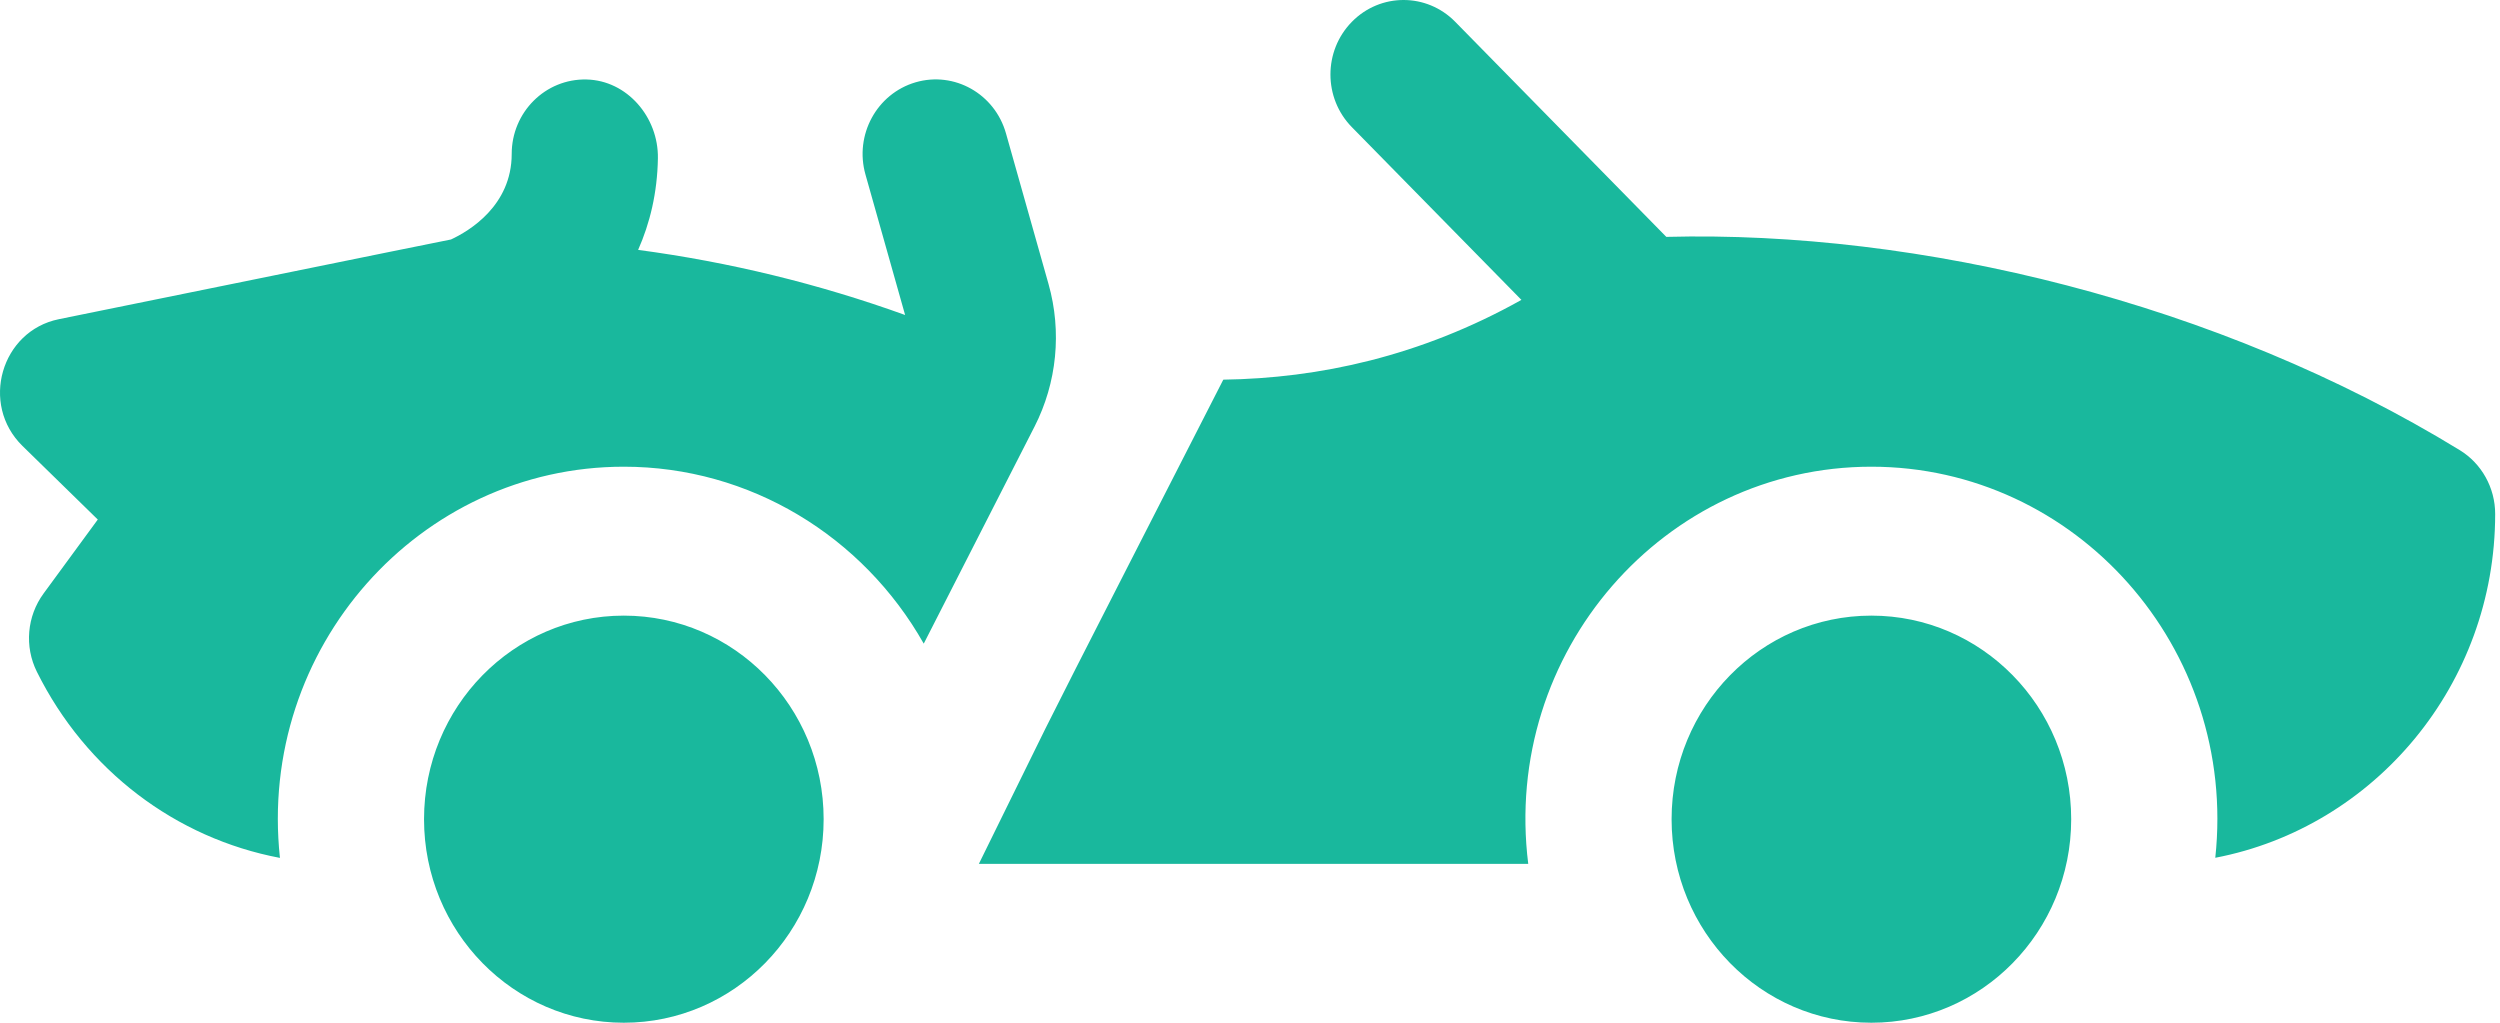 <svg width="44" height="18" viewBox="0 0 44 18" fill="none" xmlns="http://www.w3.org/2000/svg">
<path fill-rule="evenodd" clip-rule="evenodd" d="M43.291 7.922C39.027 5.311 33.771 4.054 29.327 4.169L25.612 0.384C25.11 -0.128 24.295 -0.128 23.793 0.384C23.29 0.896 23.29 1.726 23.793 2.238L26.777 5.278C25 6.273 23.21 6.658 21.53 6.682C20.81 8.091 20.276 9.137 19.866 9.938C19.02 11.595 18.708 12.205 18.402 12.818C18.225 13.175 18.049 13.533 17.771 14.1C17.624 14.399 17.448 14.757 17.228 15.204H26.897C26.432 11.478 29.29 8.214 32.936 8.214C36.531 8.214 39.386 11.398 38.989 15.097C41.789 14.56 43.915 12.052 43.915 9.046C43.915 8.586 43.678 8.159 43.291 7.922ZM16.258 11.328C15.188 9.437 13.198 8.214 10.979 8.214C7.384 8.214 4.529 11.399 4.927 15.099C3.095 14.752 1.513 13.562 0.649 11.823C0.428 11.379 0.474 10.846 0.766 10.447L1.721 9.144L0.396 7.849C-0.355 7.114 0.02 5.825 1.035 5.618L3.89 5.037L3.89 5.037L3.891 5.037C6.528 4.5 7.868 4.227 7.937 4.215C8.251 4.069 9.006 3.624 9.006 2.709C9.006 1.975 9.599 1.382 10.323 1.399C11.035 1.415 11.591 2.061 11.579 2.787C11.569 3.398 11.437 3.933 11.231 4.398C12.836 4.612 14.408 4.995 15.93 5.544L15.232 3.071C15.036 2.376 15.43 1.65 16.113 1.449C16.796 1.249 17.508 1.651 17.705 2.347L18.454 4.999C18.691 5.837 18.602 6.736 18.207 7.51C18.214 7.496 17.275 9.335 16.258 11.328ZM10.979 18C12.921 18 14.496 16.396 14.496 14.418C14.496 12.439 12.921 10.835 10.979 10.835C9.037 10.835 7.463 12.439 7.463 14.418C7.463 16.396 9.037 18 10.979 18ZM32.936 18C34.878 18 36.453 16.396 36.453 14.418C36.453 12.439 34.878 10.835 32.936 10.835C30.994 10.835 29.42 12.439 29.42 14.418C29.42 16.396 30.994 18 32.936 18Z" fill="#19B89D"/>
</svg>

